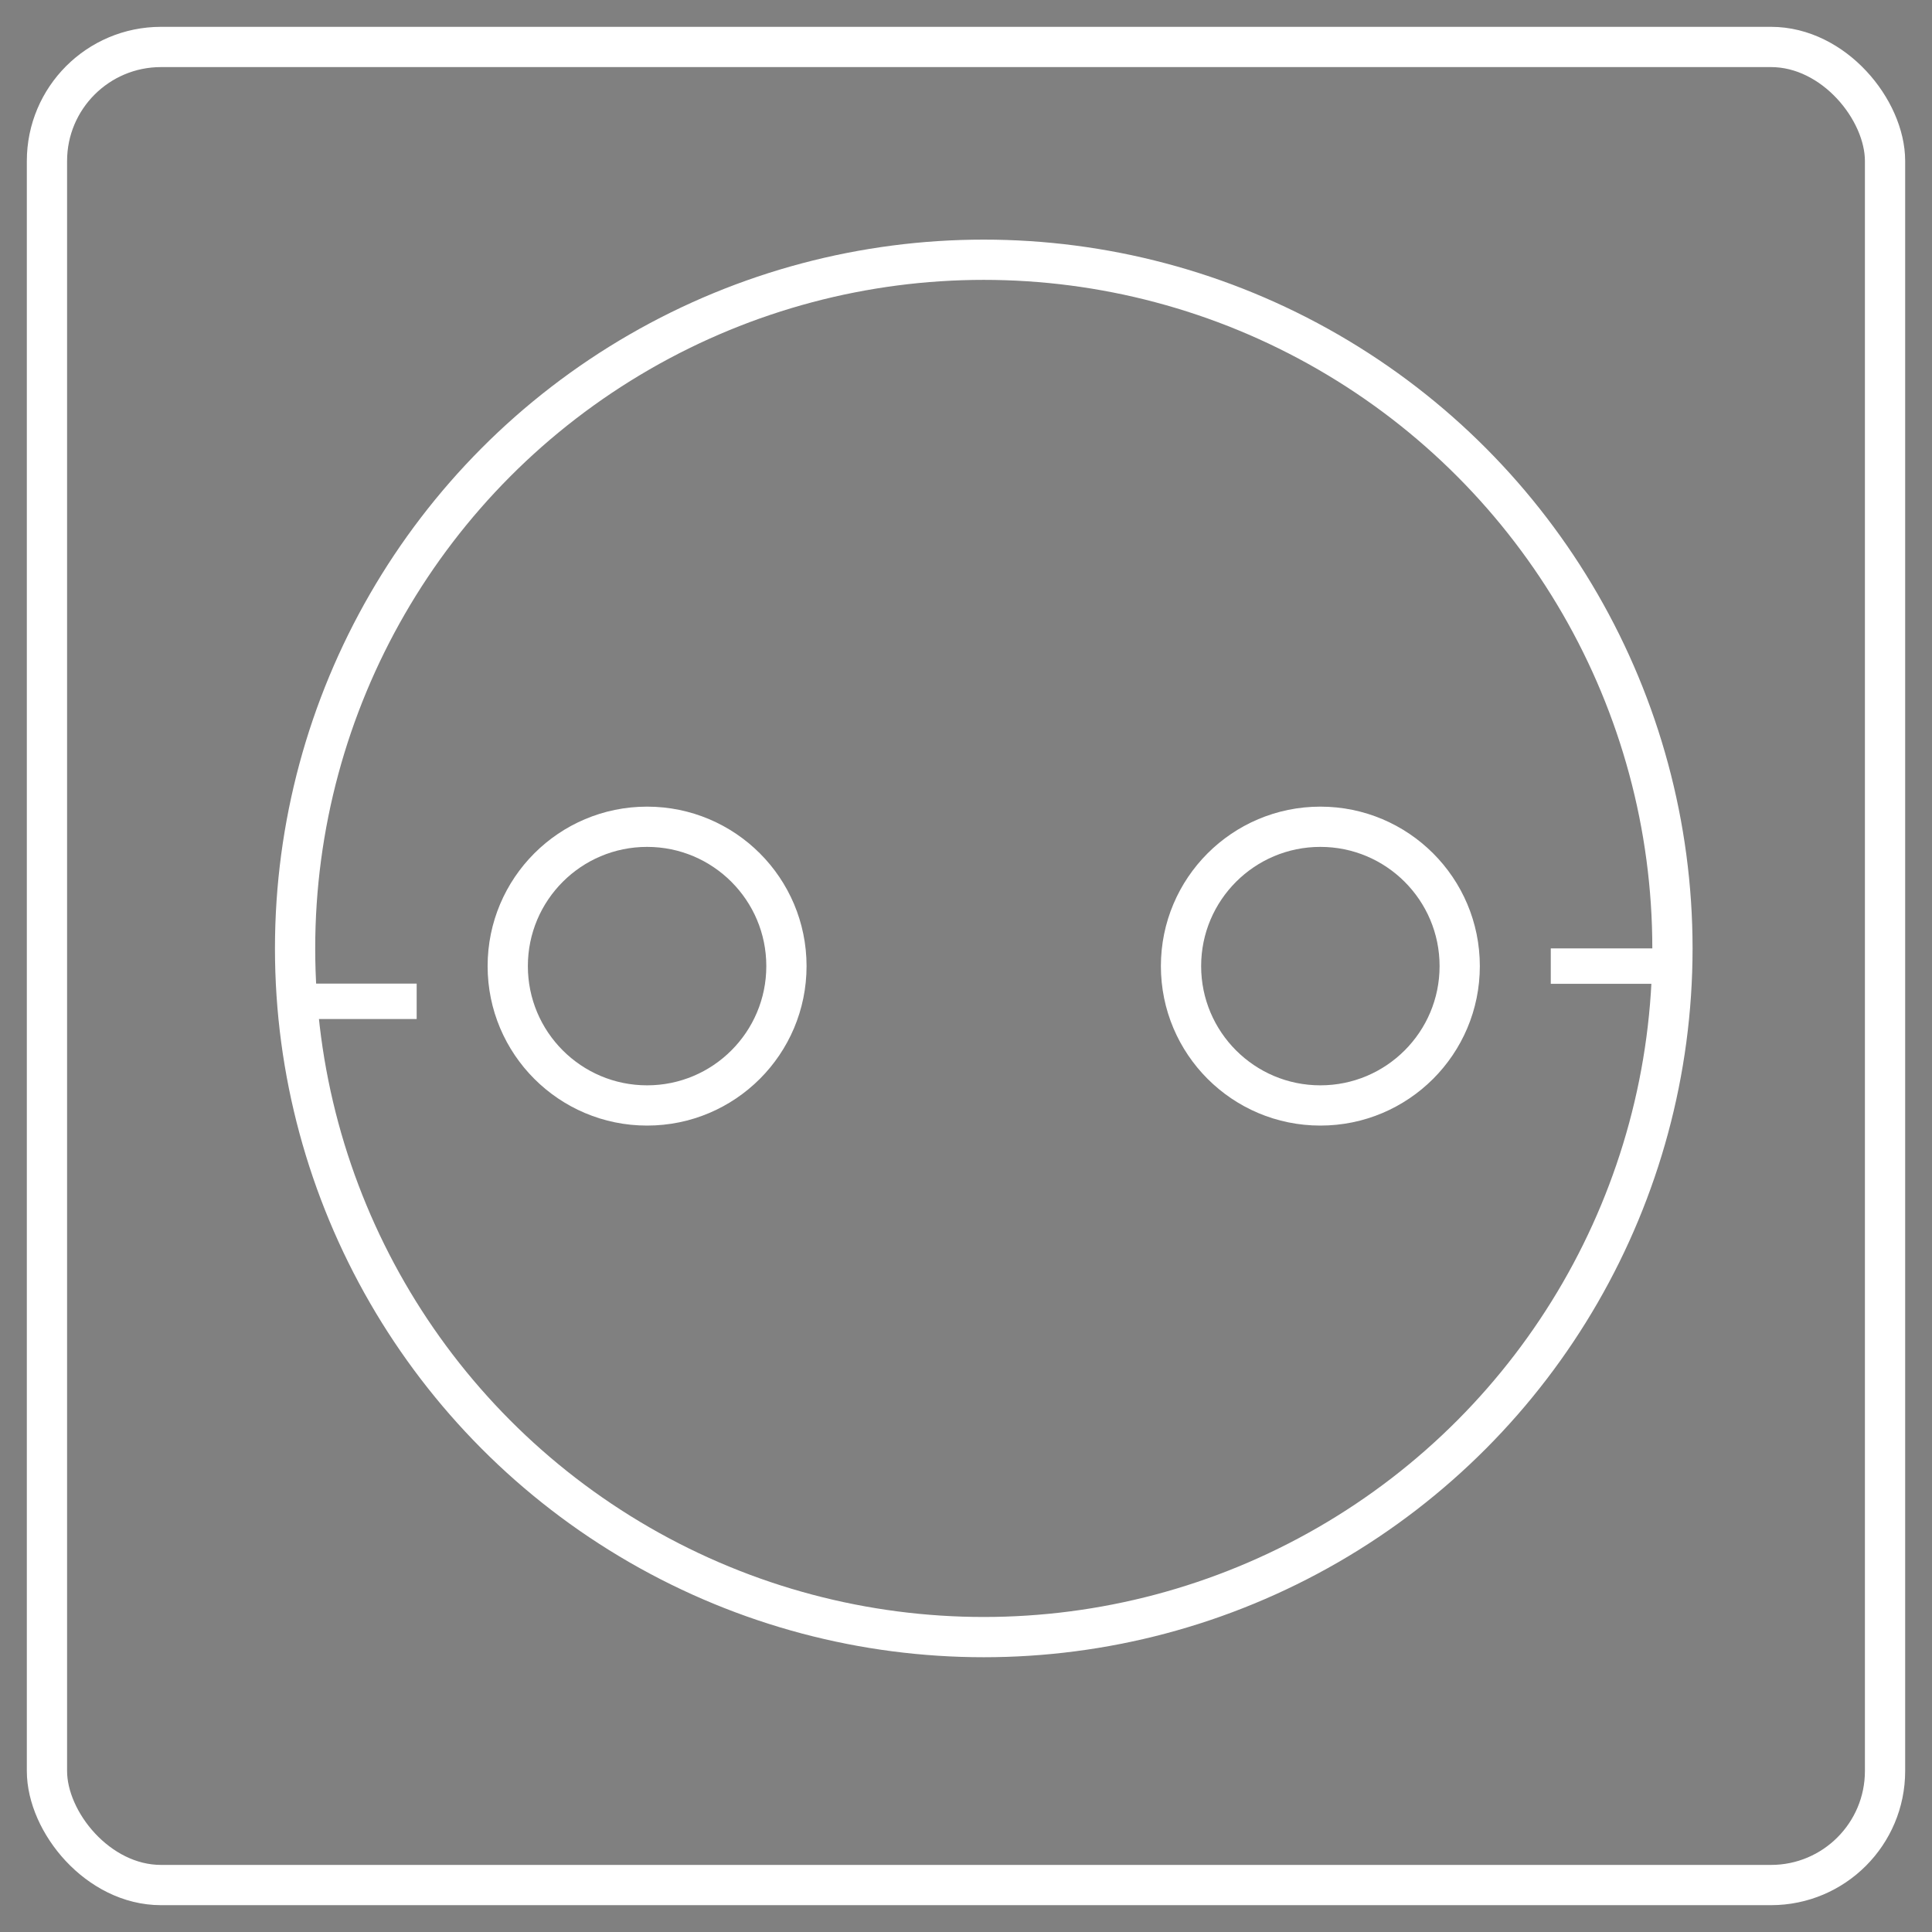 <svg width="72" height="72" viewBox="0 0 72 72" fill="none" xmlns="http://www.w3.org/2000/svg">
<rect x="0" y="0" width="72" height="72" fill="#808080" stroke="none"/>
<rect x="1.75" y="1.75" width="68.5" height="68.5" rx="4.25" stroke="white" stroke-width="1.5"/>
<circle cx="36.662" cy="35.345" r="25.665" stroke="white" stroke-width="1.5"/>
<circle cx="24.115" cy="36.004" r="5.193" stroke="white" stroke-width="1.5"/>
<circle cx="49.206" cy="36.004" r="5.193" stroke="white" stroke-width="1.5"/>
<rect x="11.896" y="36.986" width="3.302" height="0.66" fill="#24303F" stroke="white" stroke-width="0.66"/>
<rect x="58.123" y="35.674" width="3.302" height="0.66" fill="#24303F" stroke="white" stroke-width="0.66"/>
</svg>
